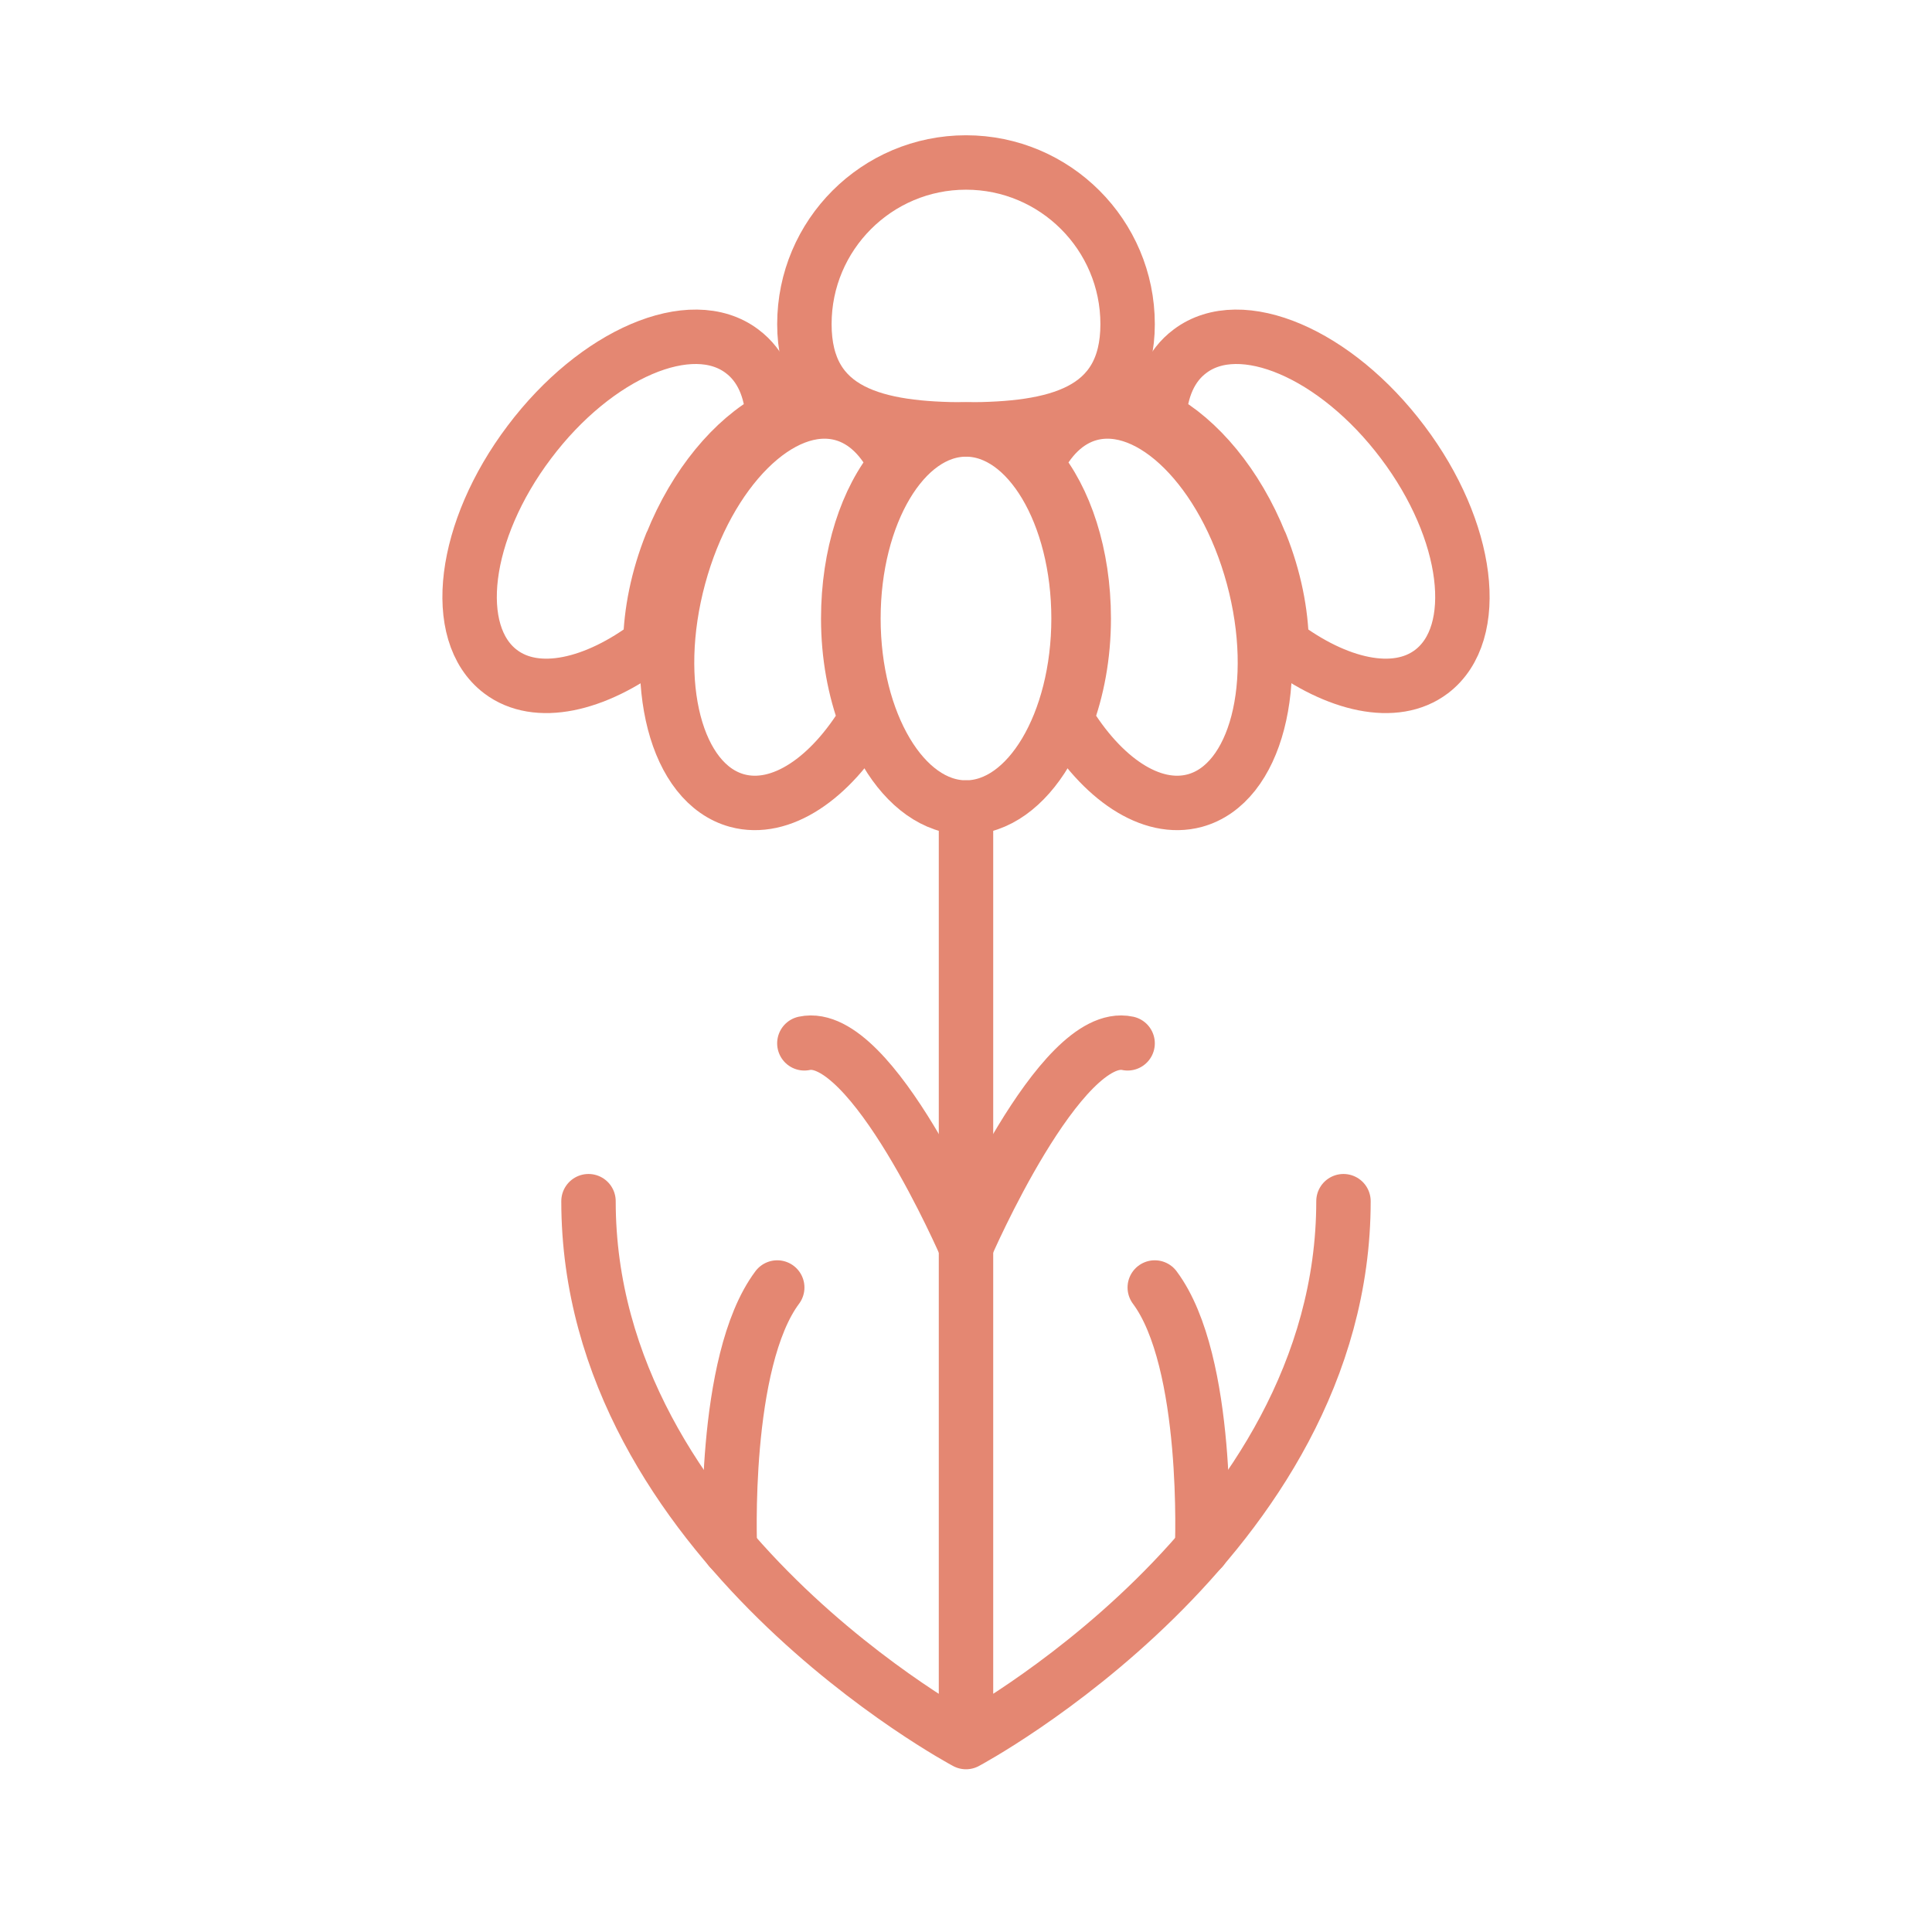 <svg width="71" height="70" viewBox="0 0 71 70" fill="none" xmlns="http://www.w3.org/2000/svg">
<g clip-path="url(#clip0_2070_2008)">
<path d="M41.439 11.911C41.439 15.188 38.777 15.782 35.5 15.782C32.223 15.782 29.561 15.188 29.561 11.911C29.561 8.633 32.223 5.971 35.5 5.971C38.777 5.971 41.439 8.633 41.439 11.911Z" stroke="#E48772" stroke-width="2" stroke-linecap="round" stroke-linejoin="round"/>
<path d="M35.5 29.676C37.784 29.676 39.636 26.566 39.636 22.729C39.636 18.892 37.784 15.782 35.5 15.782C33.215 15.782 31.363 18.892 31.363 22.729C31.363 26.566 33.215 29.676 35.5 29.676Z" stroke="#E48772" stroke-width="2" stroke-linecap="round" stroke-linejoin="round"/>
<path d="M31.172 22.729C31.172 20.385 31.862 18.327 32.922 17.076C32.477 16.121 31.809 15.443 30.96 15.209C28.701 14.594 26.007 17.277 24.947 21.201C23.886 25.126 24.84 28.806 27.089 29.421C28.701 29.856 30.515 28.605 31.819 26.43C31.416 25.359 31.172 24.097 31.172 22.729ZM39.827 22.729C39.827 20.385 39.137 18.327 38.077 17.076C38.522 16.121 39.19 15.443 40.039 15.209C42.298 14.594 44.992 17.277 46.053 21.201C47.113 25.126 46.159 28.806 43.91 29.421C42.298 29.856 40.484 28.605 39.18 26.43C39.583 25.359 39.827 24.097 39.827 22.729Z" stroke="#E48772" stroke-width="2" stroke-linecap="round" stroke-linejoin="round"/>
<path d="M42.437 47.314C44.473 50.039 44.176 56.912 44.176 56.912M24.682 19.971C25.552 17.797 26.962 16.142 28.405 15.368C28.352 14.308 27.981 13.438 27.27 12.908C25.403 11.497 21.903 12.992 19.453 16.248C17.003 19.494 16.537 23.27 18.393 24.68C19.719 25.688 21.882 25.189 23.897 23.662C23.919 22.517 24.163 21.255 24.672 19.982L24.682 19.971ZM46.319 19.971C45.449 17.797 44.038 16.142 42.596 15.368C42.649 14.308 43.02 13.438 43.731 12.908C45.597 11.497 49.097 12.992 51.547 16.248C53.997 19.494 54.464 23.27 52.608 24.68C51.282 25.688 49.119 25.189 47.103 23.662C47.082 22.517 46.838 21.255 46.329 19.982L46.319 19.971Z" stroke="#E48772" stroke-width="2" stroke-linecap="round" stroke-linejoin="round"/>
<path d="M21.627 44.142C21.627 56.636 35.5 64.018 35.5 64.018M35.5 64.018V29.676M35.5 64.018C35.5 64.018 49.372 56.626 49.372 44.142" stroke="#E48772" stroke-width="2" stroke-linecap="round" stroke-linejoin="round"/>
<path d="M26.824 56.912C26.824 56.912 26.527 50.039 28.563 47.314M41.439 38.341C38.957 37.811 35.499 45.818 35.499 45.818C35.499 45.818 32.042 37.811 29.56 38.341" stroke="#E48772" stroke-width="2" stroke-linecap="round" stroke-linejoin="round"/>
</g>
<defs>
<clipPath id="clip0_2070_2008">
<rect width="70" height="70" fill="white" transform="translate(0.5)"/>
</clipPath>
</defs>
</svg>
